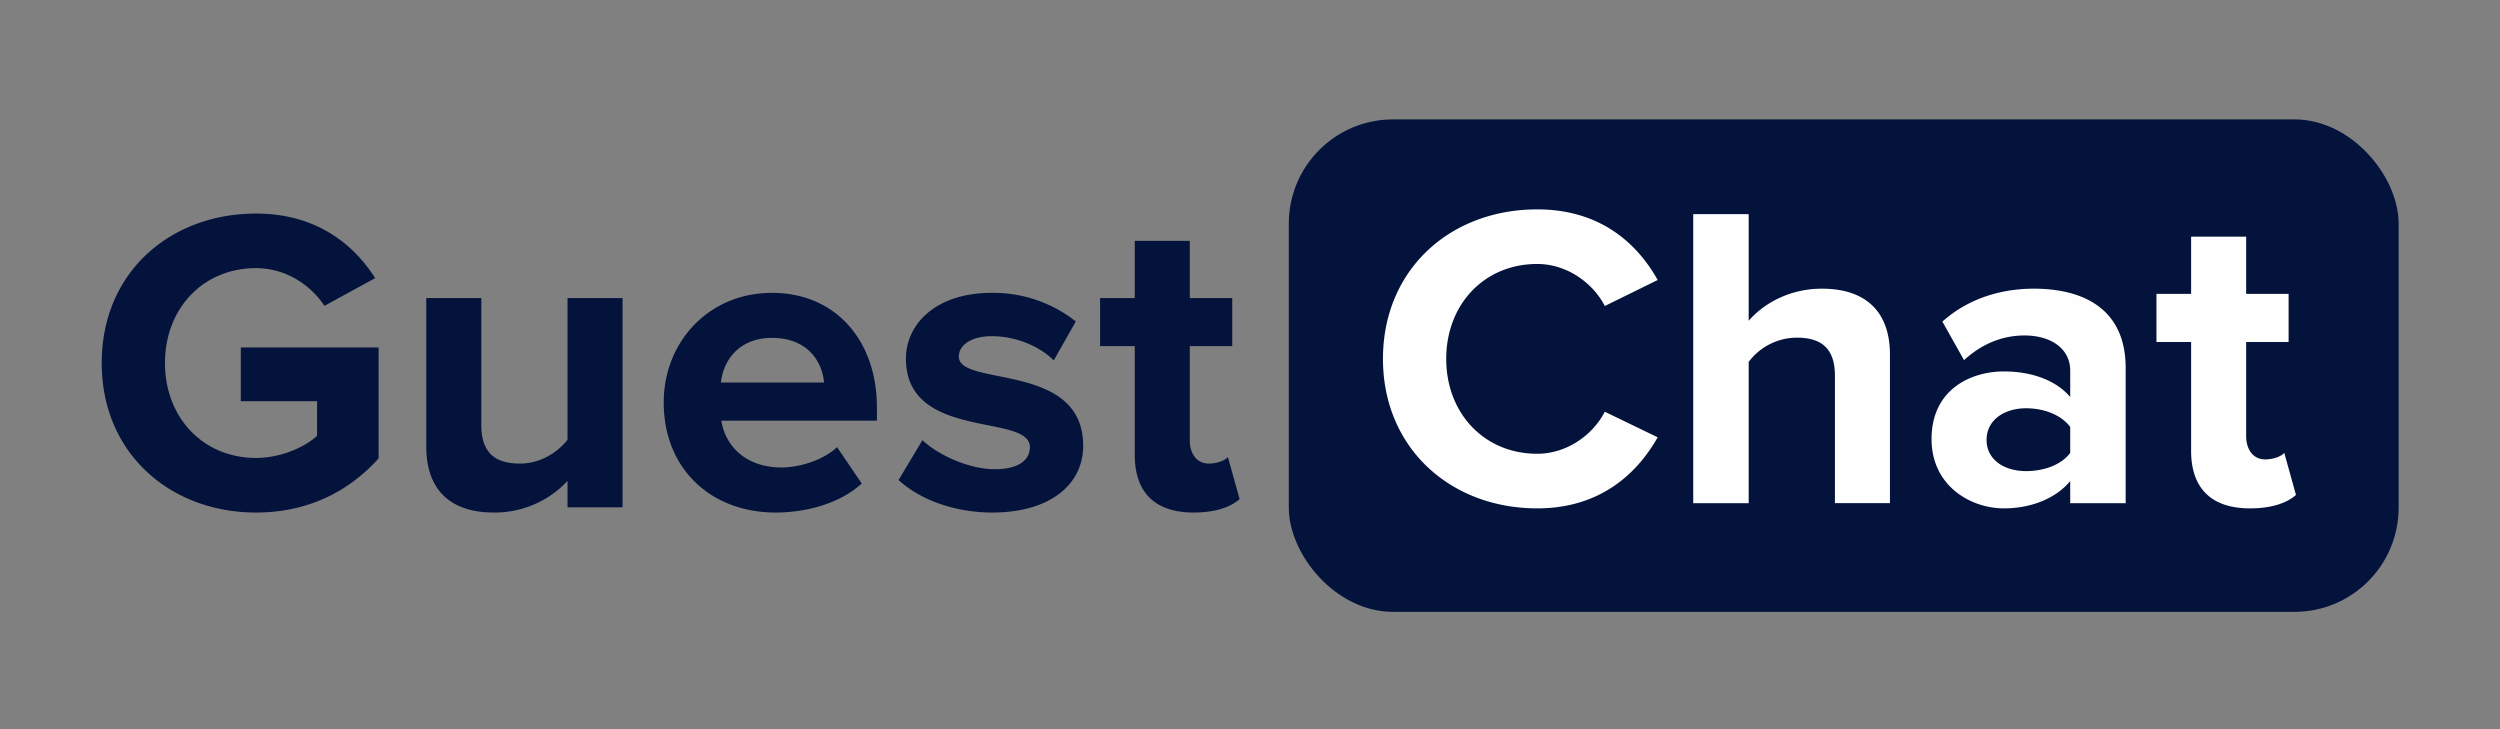 <svg xmlns="http://www.w3.org/2000/svg" viewBox="0 0 1200 350"><rect x="0" y="0" width="1200" height="350" fill="#808080" stroke="none"/><path d="M122.868 246.017c24.959 0 44.718-10.192 58.862-26v-53.245h-66.142v25.791H152.2V209.2c-5.616 5.2-17.056 10.608-29.327 10.608-25.375 0-43.679-19.344-43.679-45.551s18.3-45.55 43.679-45.55c14.559 0 26.415 8.32 32.863 18.1l24.335-13.311c-10.4-16.432-28.5-30.991-57.2-30.991-40.767 0-74.046 27.871-74.046 71.757-.003 43.676 33.275 71.755 74.043 71.755Zm175.962-2.5V143.061h-26.415v68.013c-4.576 5.824-12.687 11.44-22.879 11.44-11.231 0-18.511-4.576-18.511-18.512v-60.941H204.61V214.4c0 19.551 10.4 31.615 32.447 31.615a47.769 47.769 0 0 0 35.358-15.184v12.688h26.415Zm73.424 2.5c15.6 0 31.407-4.784 41.39-13.936l-11.855-17.471c-6.448 6.24-18.1 9.776-26.623 9.776-17.056 0-27.039-10.192-28.911-22.464h74.669v-6.239c0-32.655-20.175-55.118-50.334-55.118-30.367 0-52 23.5-52 52.622.002 32.239 23.089 52.83 53.664 52.83Zm23.295-62.4h-49.5c1.04-9.984 8.111-21.423 24.543-21.423 17.469.006 24.125 11.857 24.957 21.425Zm80.7 62.4c27.871 0 43.678-13.52 43.678-32.031 0-40.559-59.694-28.079-59.694-42.846 0-5.616 6.24-9.776 15.808-9.776 12.271 0 23.711 5.408 29.743 11.647l10.607-18.719a64 64 0 0 0-40.35-13.727c-26.623 0-41.183 14.767-41.183 31.615 0 39.518 59.486 26 59.486 42.43 0 6.24-5.408 10.608-16.847 10.608-12.48 0-27.247-6.864-34.735-13.936l-11.44 19.135c10.611 9.776 27.458 15.6 44.93 15.6Zm96.717 0c11.023 0 18.095-2.912 22.047-6.448l-5.613-20.175c-1.456 1.664-5.2 3.12-9.152 3.12-5.823 0-9.151-4.784-9.151-11.232v-45.134h20.383v-23.087H571.1v-27.455h-26.418v27.455h-16.64v23.087h16.64v52.206c0 18.095 9.775 27.663 28.287 27.663Z" style="fill-rule:evenodd;fill:#04133c"/><rect width="532.715" height="236.375" x="618.625" y="57.313" data-name="Rounded Rectangle 1" rx="50" ry="50" style="fill:#04133c"/><path d="M737.868 244.017c30.367 0 48.046-16.848 57.822-34.111l-25.375-12.271c-5.824 11.231-18.3 20.175-32.447 20.175-25.375 0-43.679-19.344-43.679-45.551s18.3-45.55 43.679-45.55c14.143 0 26.623 8.944 32.447 20.175l25.375-12.479c-9.776-17.472-27.455-33.9-57.822-33.9-41.807 0-74.046 28.911-74.046 71.757 0 42.638 32.239 71.755 74.046 71.755Zm169.309-2.5V170.18c0-19.552-10.608-31.615-32.655-31.615-16.432 0-28.7 7.9-35.151 15.391V102.79h-26.623v138.731h26.623v-67.806a29.049 29.049 0 0 1 22.879-11.647c11.232 0 18.512 4.368 18.512 18.3v61.15h26.415Zm113.143 0v-64.89c0-28.911-21-38.062-44.09-38.062-15.807 0-31.614 4.783-43.886 15.807l10.4 18.511c8.319-7.7 18.3-11.855 28.911-11.855 13.311 0 22.047 6.656 22.047 16.847v12.688c-6.656-7.9-18.3-12.272-31.823-12.272-16.015 0-34.735 8.736-34.735 32.447 0 22.463 18.72 33.279 34.735 33.279 13.1 0 24.959-4.784 31.823-13.1v10.608h26.618Zm-47.833-15.387c-10.4 0-18.928-5.408-18.928-14.976s8.528-15.183 18.928-15.183c8.527 0 16.847 3.119 21.215 8.943v12.48c-4.368 5.824-12.688 8.736-21.215 8.736Zm107.533 17.887c11.03 0 18.1-2.912 22.05-6.448l-5.62-20.175c-1.45 1.664-5.2 3.12-9.15 3.12-5.82 0-9.15-4.784-9.15-11.232v-45.134h20.38v-23.087h-20.38v-27.455h-26.42v27.455h-16.63v23.087h16.63v52.206c0 18.095 9.78 27.663 28.29 27.663Z" style="fill:#fefefe;fill-rule:evenodd"/></svg>